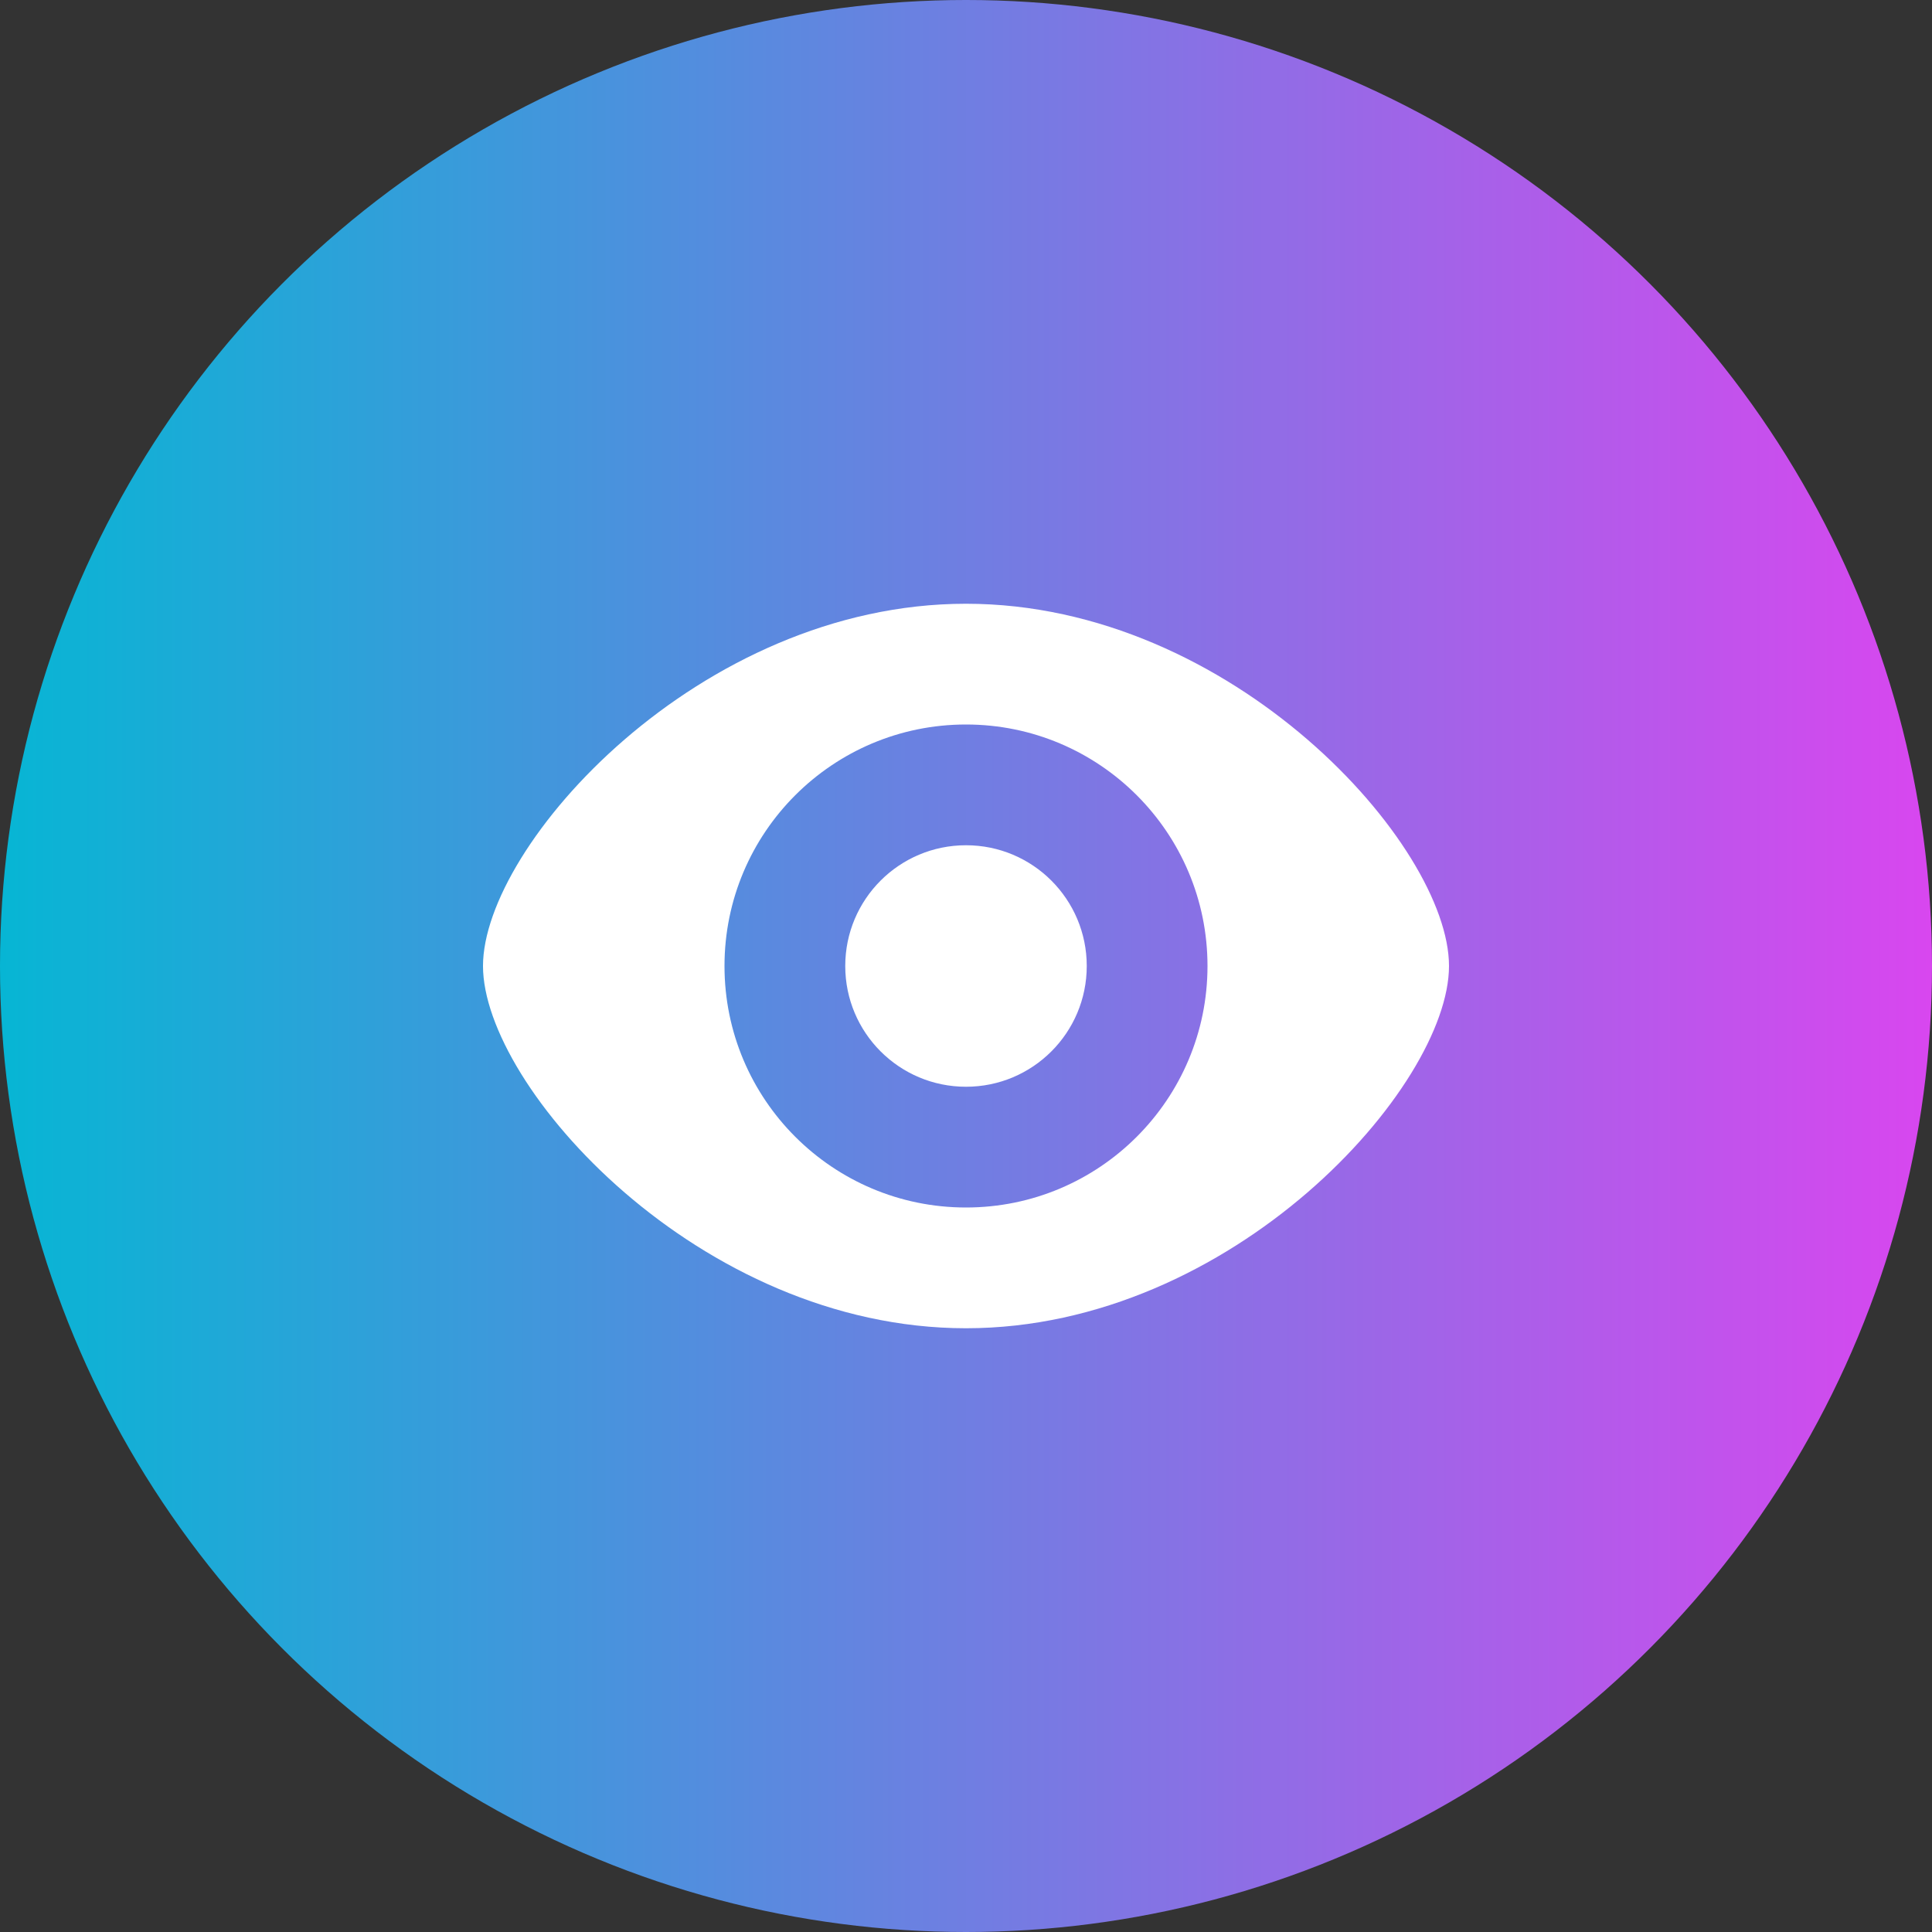 <svg xmlns="http://www.w3.org/2000/svg" width="32" height="32" viewBox="0 0 32 32">
  <rect x="0" y="0" width="32" height="32" fill="#333333" stroke="none"/>
  <defs>
    <linearGradient id="gradient" x1="0%" y1="0%" x2="100%" y2="0%">
      <stop offset="0%" stop-color="#06b6d4" /> <!-- cyan-500 -->
      <stop offset="100%" stop-color="#d946ef" /> <!-- fuchsia-500 -->
    </linearGradient>
  </defs>
  <circle cx="16" cy="16" r="16" fill="url(#gradient)" />
  <path d="M16 10c-4.418 0-8 4-8 6s3.582 6 8 6 8-4 8-6-3.582-6-8-6zm0 10c-2.209 0-4-1.791-4-4s1.791-4 4-4 4 1.791 4 4-1.791 4-4 4zm2-4c0 1.105-.895 2-2 2s-2-.895-2-2 .895-2 2-2 2 .895 2 2z" fill="white" />
</svg> 